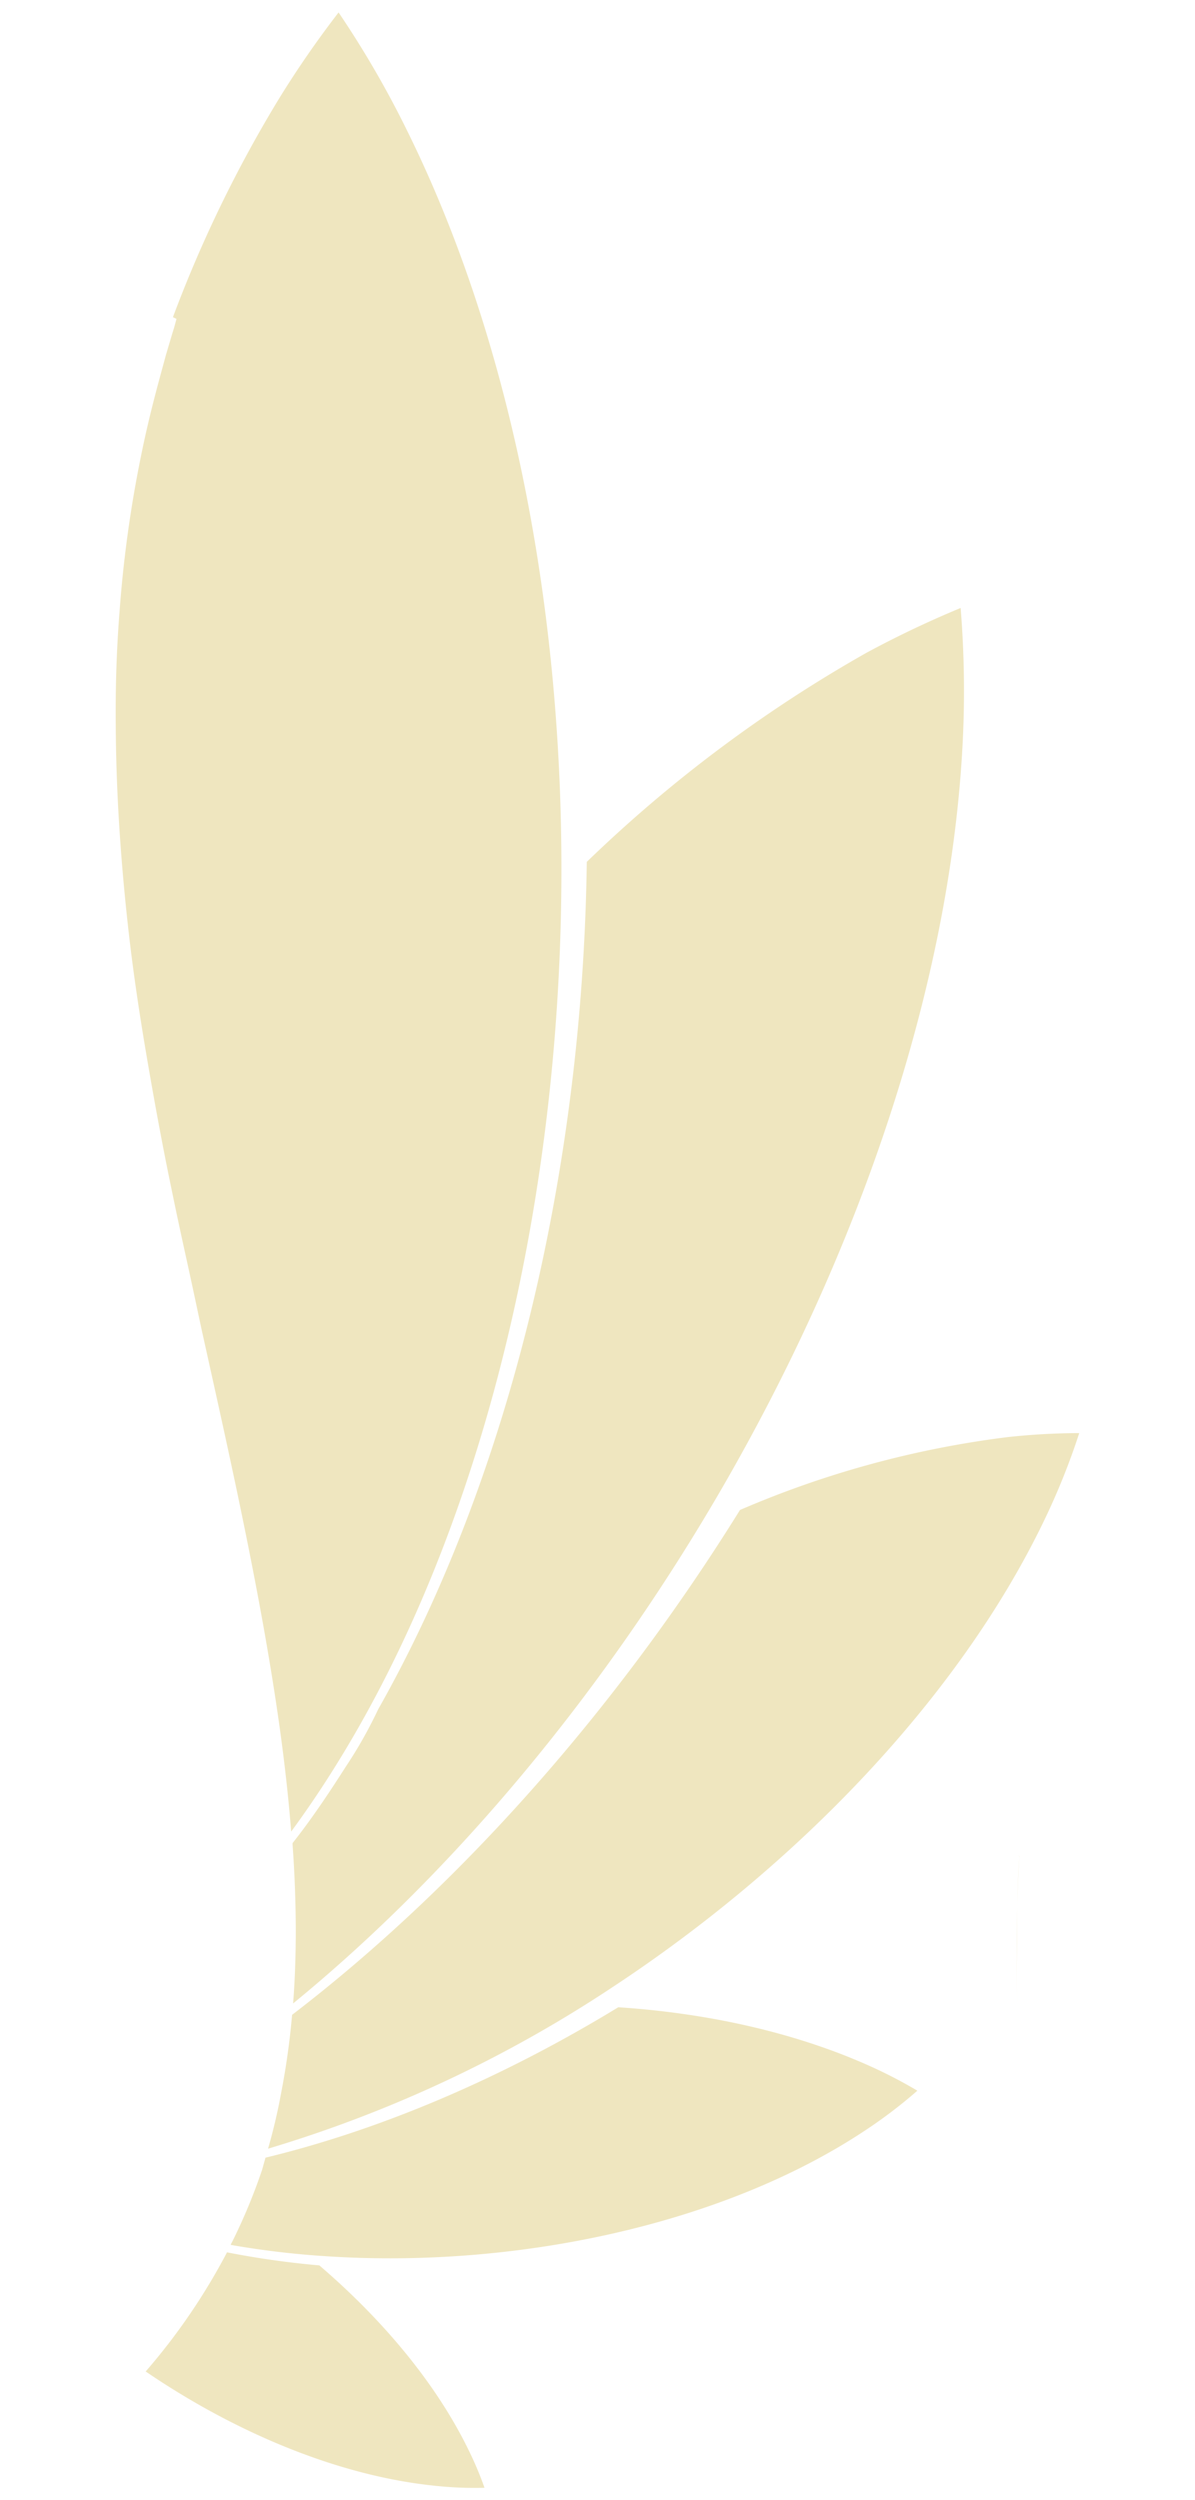 <?xml version="1.0" encoding="UTF-8"?> <svg xmlns="http://www.w3.org/2000/svg" id="Layer_1" data-name="Layer 1" viewBox="0 0 196.87 411.66"> <defs> <style>.cls-1{fill:#efe6bf;}</style> </defs> <title>Artboard 1</title> <path class="cls-1" d="M167.81,305.57a.43.43,0,0,0,.11.12v.23c-.36,4.79-.36,9.41-.36,14.25,0,3.85-.49,8.34.64,11.34h0c-1.13-3-.65-7.42-.67-11.26,0-4.9.08-9.68.41-14.55C167.89,305.6,167.81,305.68,167.81,305.57Z"></path> <path class="cls-1" d="M67.12,21.62c16.66,33.72,25,75.84,25.36,118.6.46,54.44-12,109.79-36.77,149.9-2.52,4.09-5.1,7.91-7.74,11.5-.92-11.7-2.67-23.21-4.69-34.48-3-16.63-6.65-32.77-10.08-48.26-.83-3.89-1.64-7.72-2.48-11.53s-1.65-7.56-2.41-11.28c-1.55-7.42-2.88-14.71-4.09-21.78s-2.24-13.95-3-20.61-1.31-13.07-1.67-19.25-.5-12.09-.49-17.7.24-11,.63-15.93A200.89,200.89,0,0,1,23.25,75c1.45-7.17,3.06-12.71,4.09-16.56.58-1.93,1-3.41,1.32-4.4l.42-1.52-.59-.29A211.76,211.76,0,0,1,46.05,16.11,164.21,164.21,0,0,1,55.78,2.05,162.13,162.13,0,0,1,67.12,21.62Z"></path> <path class="cls-1" d="M142.76,107.49a167.67,167.67,0,0,1,15.5-7.37,170,170,0,0,1,.31,22.68c-2.13,39.85-17.07,83.41-39.84,122.64-19,32.7-43.41,62.37-70.44,84.48.3-3.81.42-7.65.44-11.48q0-7.38-.53-14.67l0-.25c3-3.79,5.84-8,8.71-12.5a73.82,73.82,0,0,0,5.39-9.53h0C84.2,242.81,96,192.2,96.67,141.93A226.76,226.76,0,0,1,142.76,107.49Z"></path> <path class="cls-1" d="M121.91,248.66a161.56,161.56,0,0,1,44.08-12A110.9,110.9,0,0,1,177.8,236a115.15,115.15,0,0,1-5.86,14.55c-14,29-40.49,56.58-71.06,76.71a213,213,0,0,1-56.72,26.58,94.07,94.07,0,0,0,2.17-9.25,122.55,122.55,0,0,0,1.79-12.79C76.1,310.36,101.77,281.07,121.91,248.66Z"></path> <path class="cls-1" d="M101.86,330.55c15.18,1,29.63,4.31,41.84,9.86a78.25,78.25,0,0,1,7.43,3.88,80.09,80.09,0,0,1-8.85,6.71c-23.5,15.5-57.81,22.67-89,20.52A141.9,141.9,0,0,1,38,369.68c.07-.12.09-.27.18-.36a94.6,94.6,0,0,0,5-12l.56-2C63.22,350.61,83.2,341.93,101.86,330.55Z"></path> <path class="cls-1" d="M52.61,373.06C63.2,382.13,72,392.7,77.3,403.68a56.58,56.58,0,0,1,2.52,6,61,61,0,0,1-8.54-.37c-15.64-1.67-32.49-8.7-47.28-18.78a102.83,102.83,0,0,0,13.4-19.62A144.3,144.3,0,0,0,52.61,373.06Z"></path> </svg> 